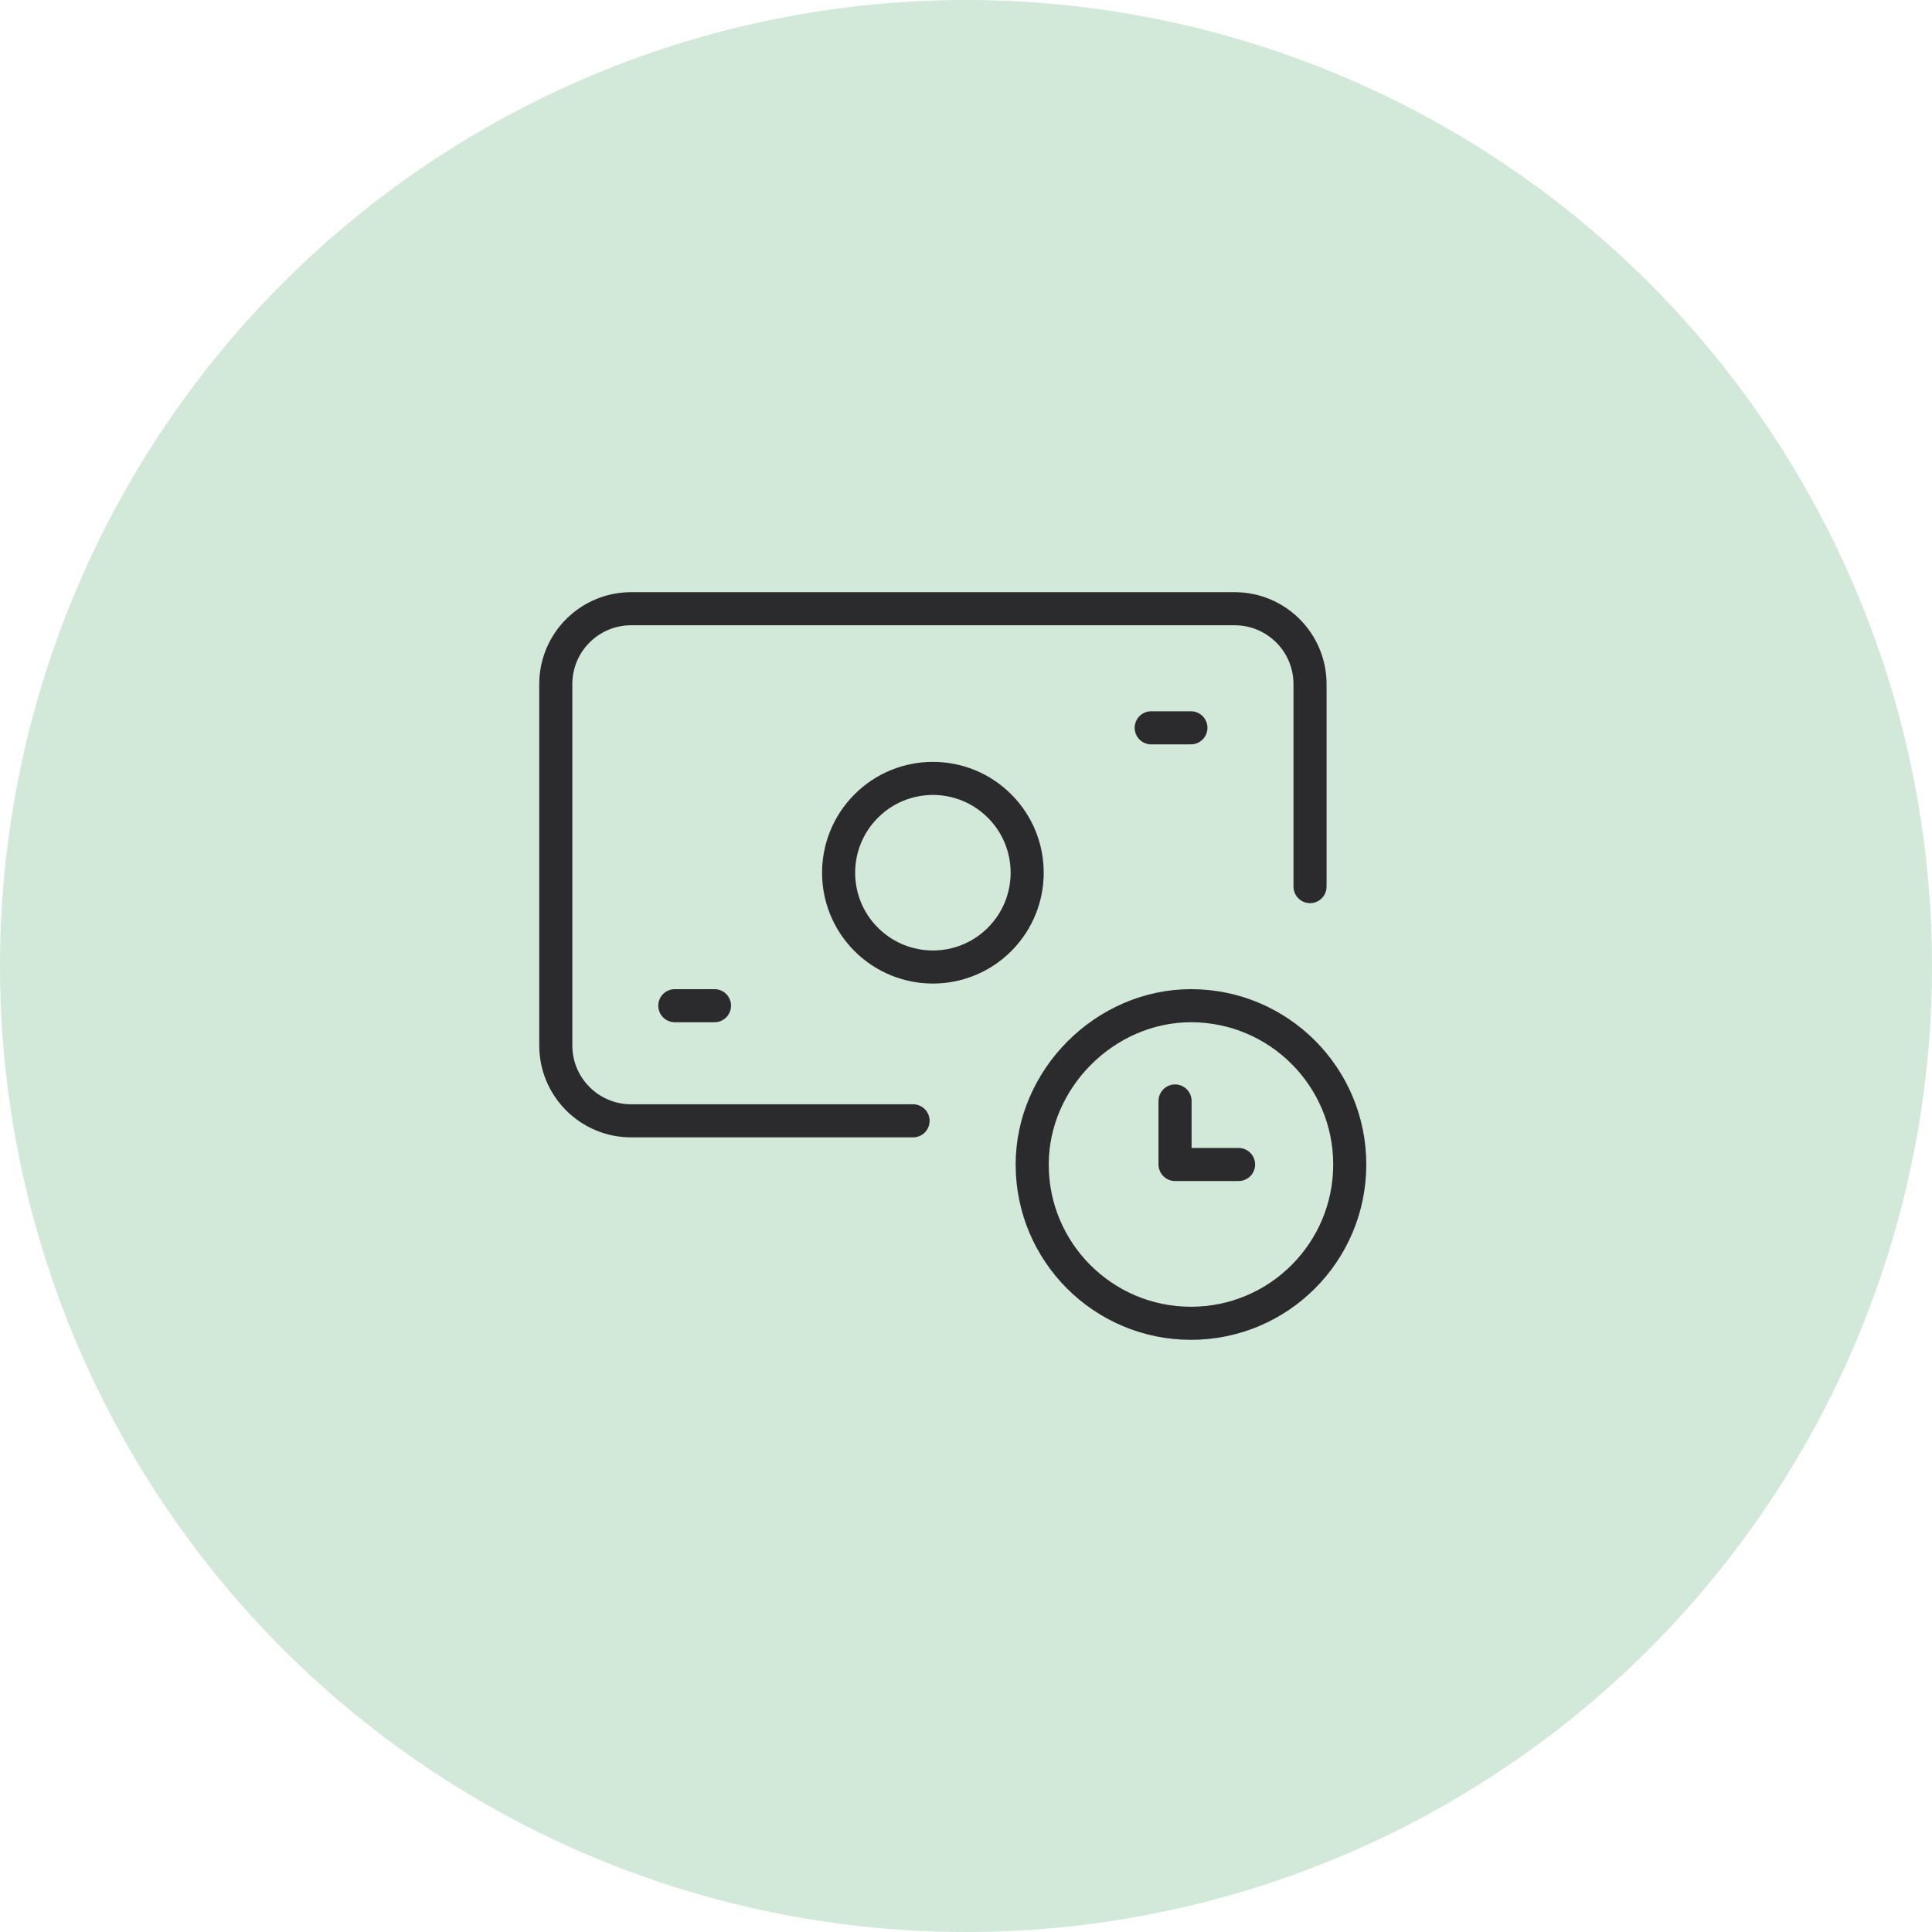 <svg xmlns="http://www.w3.org/2000/svg" fill="none" viewBox="0 0 73 73" height="73" width="73">
<circle fill="#D2E8D8" r="36.5" cy="36.5" cx="36.5"></circle>
<path stroke-linejoin="round" stroke-linecap="round" stroke-width="1.25" stroke="#2B2A2D" d="M34.5 42.35H23.85C22.275 42.35 21 41.075 21 39.5V25.85C21 24.275 22.275 23 23.85 23H46.649C48.224 23 49.499 24.275 49.499 25.85V33.5"></path>
<path stroke-linejoin="round" stroke-linecap="round" stroke-width="1.25" stroke="#2B2A2D" d="M37.768 30.456C39.159 31.847 39.159 34.103 37.768 35.495C36.378 36.886 34.122 36.886 32.73 35.495C31.339 34.105 31.339 31.849 32.73 30.456C34.122 29.064 36.378 29.064 37.768 30.456Z"></path>
<path stroke-linejoin="round" stroke-linecap="round" stroke-width="1.25" stroke="#2B2A2D" d="M26.997 38H25.498"></path>
<path stroke-linejoin="round" stroke-linecap="round" stroke-width="1.25" stroke="#2B2A2D" d="M44.998 27.5H43.498"></path>
<path stroke-linejoin="round" stroke-linecap="round" stroke-width="1.25" stroke="#2B2A2D" d="M45 50C41.687 50 39.001 47.315 39.001 44.002C39.001 40.755 41.76 37.998 45.006 38C48.317 38.003 51 40.688 51 44C51 47.313 48.315 50 45 50Z"></path>
<path stroke-linejoin="round" stroke-linecap="round" stroke-width="1.25" stroke="#2B2A2D" d="M46.799 44H44.399V41.6"></path>
</svg>
